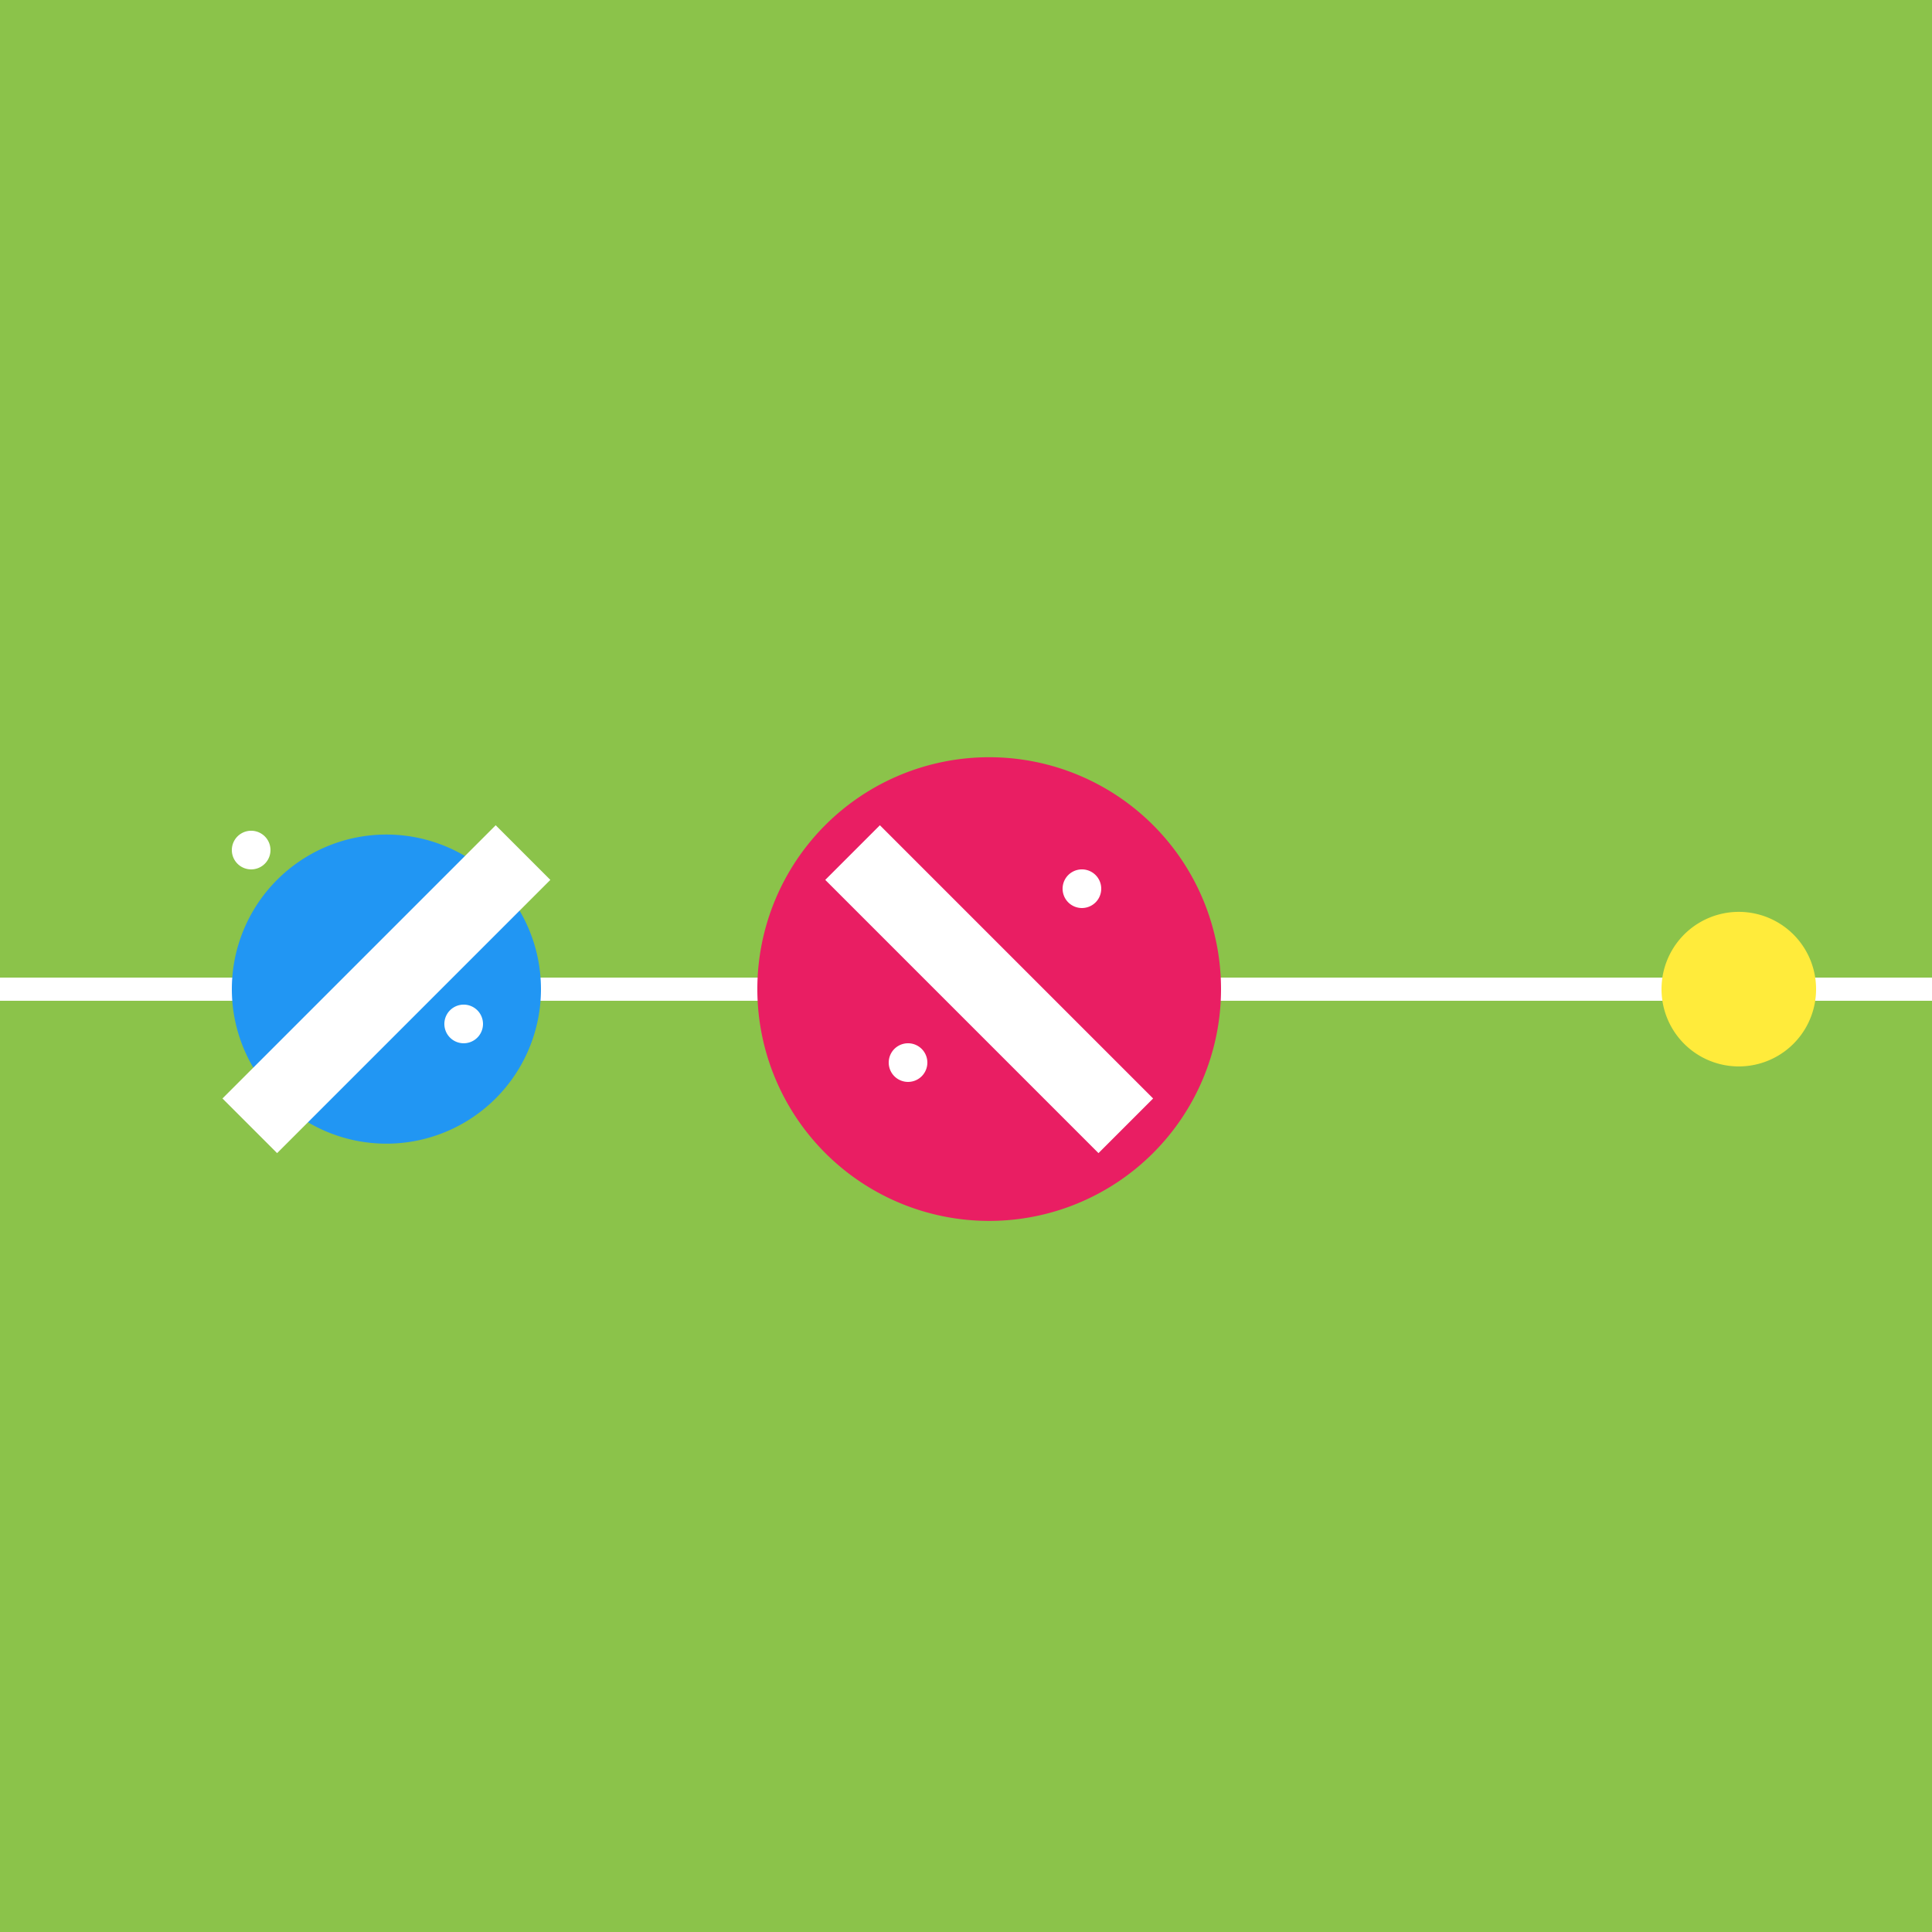 <!--

Generated by DrawGPT.
Free, open source, AI generated images in SVG, PNG, and HTML Canvas format.
https://drawgpt.ai

Created: 2023-09-26T04:41:51.745Z
Link: https://drawgpt.ai/prompt/24334/

-->
<svg xmlns="http://www.w3.org/2000/svg" xmlns:xlink="http://www.w3.org/1999/xlink" width="500" height="500"><defs/><g><rect fill="#8BC34A" stroke="none" x="0" y="0" width="512" height="512"/><path fill="none" stroke="#FFFFFF" paint-order="fill stroke markers" d=" M 0 256 L 512 256" stroke-miterlimit="10" stroke-width="6" stroke-dasharray=""/><path fill="#E91E63" stroke="none" paint-order="stroke fill markers" d=" M 316 256 A 60 60 0 1 1 316 255.94"/><g transform="translate(256,256) rotate(-45,0,0)"><rect fill="#FFFFFF" stroke="none" x="-10" y="-50" width="20" height="100"/></g><path fill="#2196F3" stroke="none" paint-order="stroke fill markers" d=" M 140 256 A 40 40 0 1 1 140 255.96"/><g transform="translate(100,256) rotate(45,0,0)"><rect fill="#FFFFFF" stroke="none" x="-10" y="-50" width="20" height="100"/></g><path fill="#FFEB3B" stroke="none" paint-order="stroke fill markers" d=" M 470 256 A 20 20 0 1 1 470 255.98"/><path fill="#FFFFFF" stroke="none" paint-order="stroke fill markers" d=" M 285 230 A 5 5 0 1 1 285 229.995"/><path fill="#FFFFFF" stroke="none" paint-order="stroke fill markers" d=" M 240 275 A 5 5 0 1 1 240 274.995"/><path fill="#FFFFFF" stroke="none" paint-order="stroke fill markers" d=" M 70 220 A 5 5 0 1 1 70 219.995"/><path fill="#FFFFFF" stroke="none" paint-order="stroke fill markers" d=" M 125 265 A 5 5 0 1 1 125 264.995"/></g></svg>